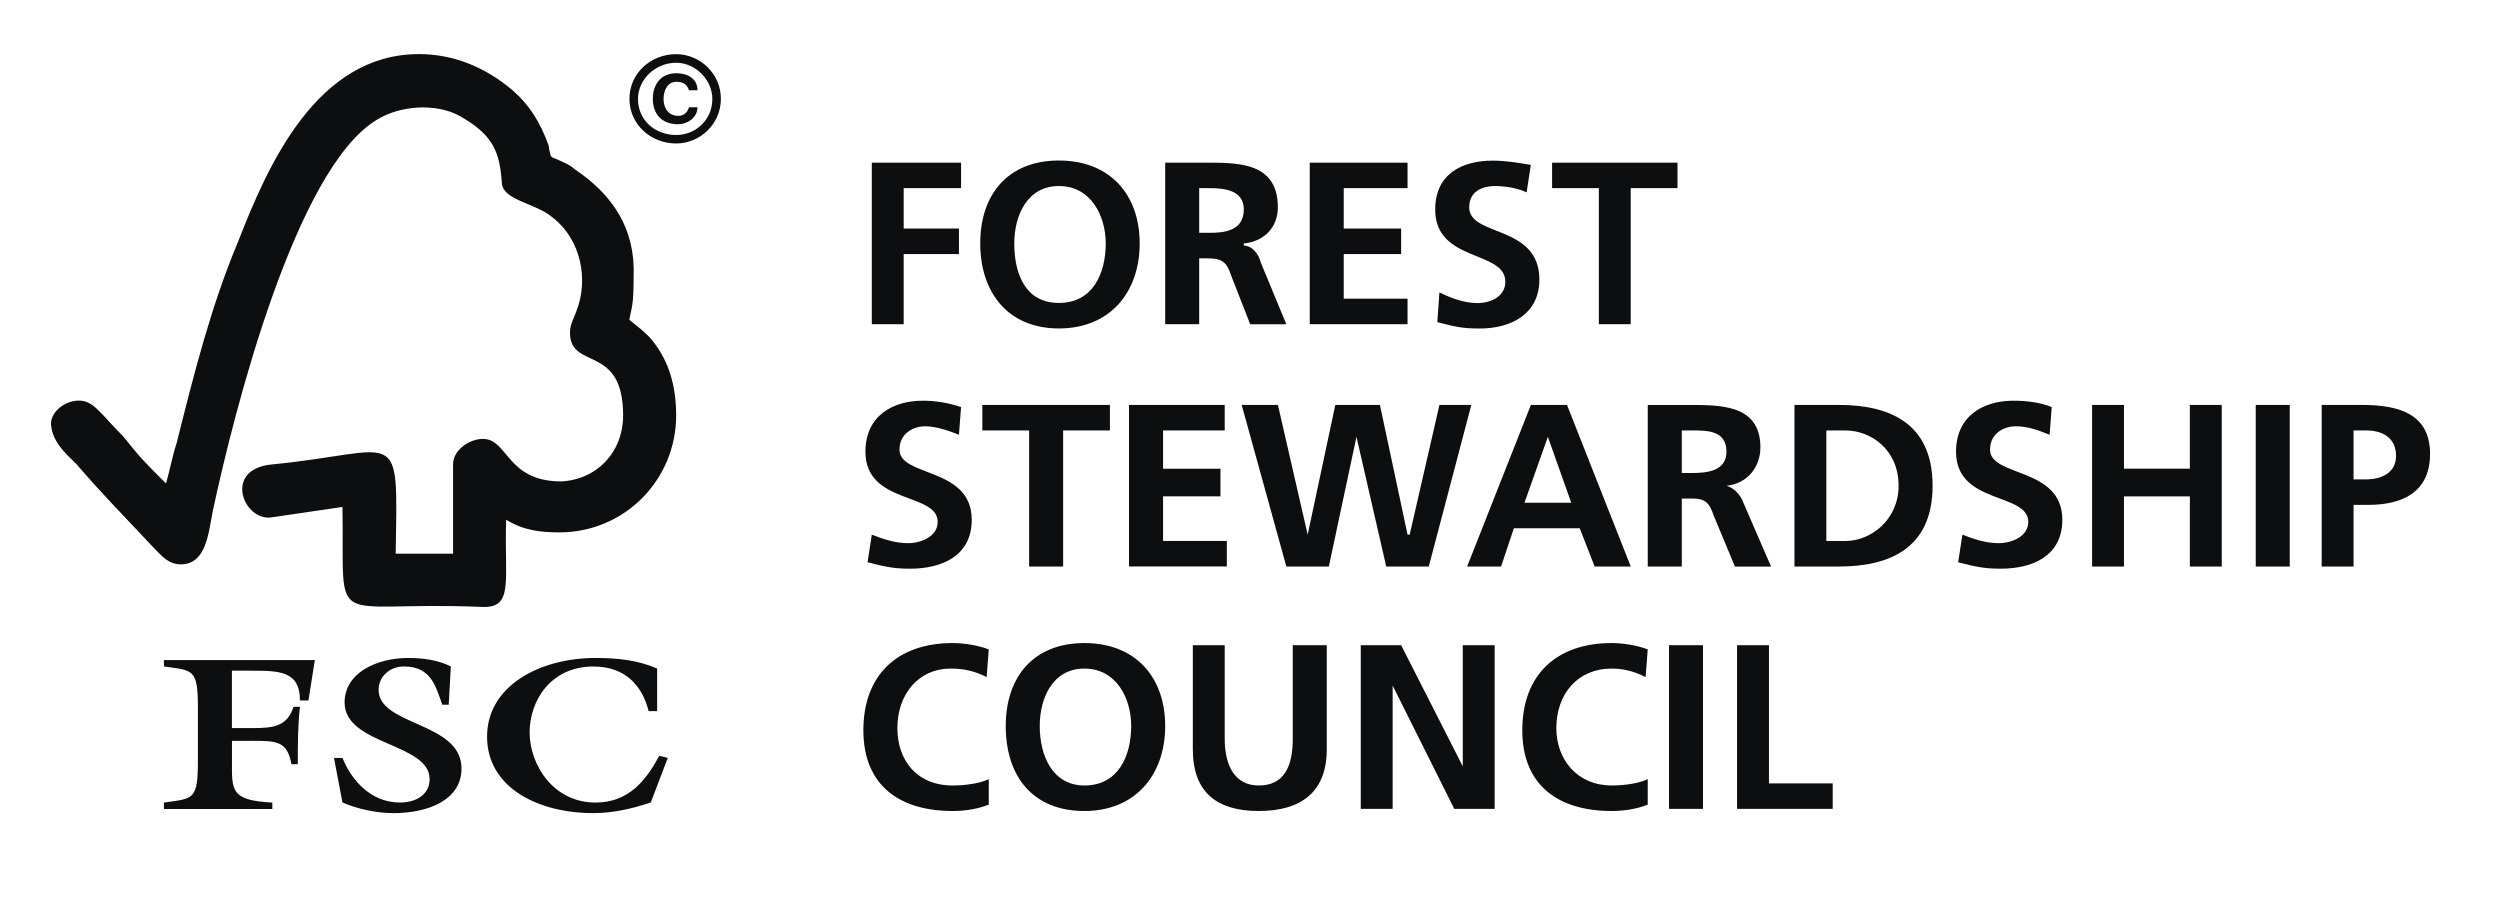 <?xml version="1.0" encoding="UTF-8"?>
<svg id="katman_1" data-name="katman 1" xmlns="http://www.w3.org/2000/svg" viewBox="0 0 447.78 164.25">
  <defs>
    <style>
      .cls-1 {
        fill: #0c0e0f;
        fill-rule: evenodd;
      }
    </style>
  </defs>
  <path class="cls-1" d="M156.15,29.13h15.99v4.57h-10.28v7.23h9.9v4.57h-9.9v12.57h-5.71v-28.94ZM181.67,43.6c0-4.95,2.28-10.28,8-10.28s8.38,5.33,8.38,10.28c0,5.33-2.28,10.66-8.38,10.66s-8-5.33-8-10.66ZM175.57,43.6c0,8.76,4.95,15.23,14.09,15.23s14.47-6.47,14.47-15.23-5.33-14.85-14.47-14.85-14.09,6.09-14.09,14.85ZM214.79,33.7h1.9c2.66,0,6.09.38,6.09,3.81,0,3.81-3.43,4.19-6.09,4.19h-1.9v-8ZM208.7,58.07h6.09v-11.8h1.52c2.66,0,3.43.76,4.19,3.05l3.43,8.76h6.47l-4.57-11.04c-.38-1.52-1.52-3.05-3.05-3.05v-.38c3.81-.38,6.1-3.05,6.1-6.47,0-8.38-7.62-8-13.71-8h-6.47v28.94h0ZM234.59,29.13h17.52v4.57h-11.43v7.23h10.28v4.57h-10.28v8h11.43v4.57h-17.52v-28.94ZM273.43,34.46c-1.52-.76-3.81-1.14-5.71-1.14s-4.57.76-4.57,3.81c0,5.33,12.57,3.05,12.57,12.95,0,6.09-4.95,8.76-10.66,8.76-3.42,0-4.57-.38-7.62-1.14l.38-5.33c2.28,1.14,4.57,1.91,6.85,1.91s4.95-1.14,4.95-3.81c0-5.71-12.56-3.43-12.56-12.94,0-6.47,4.95-8.76,10.28-8.76,2.28,0,4.57.38,6.85.76l-.76,4.95h0ZM286.38,33.7h-8.38v-4.57h22.46v4.57h-8.38v24.37h-5.71v-24.37ZM171.77,77.87c-1.9-.76-4.19-1.52-6.09-1.52s-4.57,1.14-4.57,4.19c0,4.95,12.94,3.05,12.94,12.56,0,6.47-5.33,8.76-11.04,8.76-3.05,0-4.57-.38-7.62-1.15l.76-4.95c1.91.76,4.19,1.53,6.47,1.53s5.33-1.15,5.33-3.81c0-5.33-12.94-3.05-12.94-12.57,0-6.47,4.95-9.14,10.28-9.14,2.28,0,4.57.38,6.85,1.14l-.38,4.95ZM184.33,77.1h-8.38v-4.57h22.85v4.57h-8.38v24.37h-6.09v-24.37ZM202.23,72.53h17.13v4.57h-11.04v6.85h10.28v4.95h-10.28v7.99h11.42v4.57h-17.52v-28.94ZM222.41,72.53h6.48l5.33,23.23,4.95-23.23h7.99l4.95,23.23h.38l5.33-23.23h5.71l-7.62,28.94h-7.62l-5.33-23.23-4.95,23.23h-7.61l-8-28.94ZM281.43,90.05h-8.38l4.19-11.81,4.19,11.81h0ZM262.77,101.47h6.09l2.29-6.85h11.8l2.67,6.85h6.47l-11.42-28.94h-6.47l-11.42,28.94ZM301.23,77.1h1.9c2.67,0,6.1,0,6.1,3.81,0,3.43-3.43,3.81-6.1,3.81h-1.9v-7.61h0ZM295.13,101.47h6.1v-12.18h1.9c2.28,0,3.05.76,3.81,3.05l3.81,9.14h6.47l-4.95-11.42c-.38-1.14-1.53-2.67-3.05-3.05,3.81-.38,6.09-3.43,6.09-6.86,0-7.99-7.62-7.61-13.71-7.61h-6.47v28.93h0ZM327.12,77.1h3.42c4.57,0,9.52,3.43,9.52,9.9,0,6.09-4.95,9.9-9.52,9.9h-3.42v-19.8ZM321.41,101.47h7.99c8.76,0,16.75-3.05,16.75-14.47s-8-14.47-16.75-14.47h-7.99v28.94h0ZM367.1,77.87c-1.9-.76-3.81-1.52-6.09-1.52-1.9,0-4.57,1.14-4.57,4.19,0,4.95,12.95,3.05,12.95,12.56,0,6.47-5.33,8.76-11.04,8.76-3.05,0-4.57-.38-7.62-1.15l.76-4.95c1.9.76,4.19,1.53,6.47,1.53s5.33-1.15,5.33-3.81c0-5.33-12.94-3.05-12.94-12.57,0-6.47,4.95-9.14,10.28-9.14,2.67,0,4.95.38,6.86,1.14l-.38,4.95h0ZM374.72,72.53h5.71v11.42h11.8v-11.42h5.71v28.94h-5.71v-12.56h-11.8v12.56h-5.71v-28.94ZM404.03,72.53h6.09v28.94h-6.09v-28.94ZM421.55,77.1h2.28c2.67,0,5.33,1.14,5.33,4.57,0,3.05-2.67,4.19-5.33,4.19h-2.28v-8.76ZM415.84,101.47h5.71v-11.04h2.66c6.1,0,11.04-2.28,11.04-9.14,0-7.24-5.71-8.76-12.18-8.76h-7.23v28.94h0ZM177.1,144.12c-1.9.76-4.19,1.14-6.47,1.14-9.52,0-15.99-4.57-15.99-14.47s6.09-15.61,15.99-15.61c1.91,0,4.57.38,6.47,1.14l-.38,4.95c-2.28-1.14-4.19-1.52-6.47-1.52-5.71,0-9.52,4.57-9.52,10.66,0,5.71,3.43,10.28,9.9,10.28,2.28,0,4.95-.38,6.47-1.14v4.57h0ZM186.23,130.03c0-4.95,2.28-10.28,8-10.28s8.38,5.33,8.38,10.28c0,5.33-2.28,10.66-8.38,10.66-5.71,0-8-5.33-8-10.66h0ZM180.14,130.03c0,9.14,4.95,15.23,14.09,15.23s14.47-6.47,14.47-15.23-5.33-14.85-14.47-14.85-14.09,6.09-14.09,14.85ZM213.65,115.56h5.71v16.75c0,4.95,1.9,8.38,6.09,8.38,4.57,0,6.1-3.43,6.1-8.38v-16.75h6.09v18.66c0,7.62-4.57,11.04-12.18,11.04s-11.81-3.43-11.81-11.04v-18.66h0ZM243.73,115.56h7.23l11.04,21.7v-21.7h5.71v29.32h-7.23l-11.04-22.09v22.09h-5.71v-29.32ZM295.13,144.12c-1.9.76-4.19,1.14-6.47,1.14-9.52,0-16-4.57-16-14.47s6.1-15.61,16-15.61c1.9,0,4.57.38,6.47,1.14l-.38,4.95c-2.28-1.14-4.19-1.52-6.09-1.52-6.1,0-9.9,4.57-9.9,10.66,0,5.71,3.81,10.28,9.9,10.28,2.28,0,4.95-.38,6.47-1.14v4.57h0ZM298.94,115.56h6.09v29.32h-6.09v-29.32ZM311.13,115.56h5.71v24.75h11.42v4.57h-17.13v-29.32ZM121.12,25.7c4.19,0,8-3.43,8-8s-3.81-8-8-8c-4.57,0-8.38,3.43-8.38,8s3.81,8,8.38,8h0ZM121.12,24.18c-3.81,0-6.85-2.66-6.85-6.47,0-3.43,3.05-6.47,6.85-6.47,3.43,0,6.47,3.05,6.47,6.47,0,3.81-3.04,6.47-6.47,6.47ZM123.41,19.23c-.38,1.14-1.14,1.52-1.9,1.52-1.9,0-2.66-1.52-2.66-3.05s.76-3.05,2.28-3.05c1.14,0,1.9.38,2.28,1.52h1.52c0-1.9-1.52-3.05-3.81-3.05-2.66,0-4.19,1.9-4.19,4.57s1.52,4.57,4.57,4.57c1.52,0,3.43-1.14,3.43-3.05h-1.52s0,0,0,0ZM44.97,132.69c4.57,0,6.47,0,7.23,4.19h1.14c0-3.43,0-6.85.38-10.28h-1.14c-1.14,3.43-3.43,3.81-7.23,3.81h-3.81v-10.28h3.43c4.95,0,8.76,0,8.76,5.33h1.52l1.14-7.23h-27.03v1.14c5.33.76,6.09.38,6.09,7.62v9.14c0,7.23-.76,6.86-6.09,7.62v1.15h19.42v-1.15c-7.62-.38-7.23-2.28-7.23-7.62v-3.43h3.43s0,0,0,0ZM80.76,119.37c-2.28-1.14-4.95-1.52-7.62-1.52-5.71,0-11.42,2.67-11.42,7.99,0,7.62,15.23,7.23,15.23,13.71,0,2.67-2.28,4.19-5.33,4.19-5.33,0-8.76-4.19-10.28-7.99h-1.52l1.52,7.99c2.66,1.15,6.09,1.9,9.14,1.9,6.09,0,12.18-2.28,12.18-7.99,0-8.38-14.85-7.62-14.85-14.09,0-2.29,1.9-4.19,4.57-4.19,4.95,0,5.71,3.81,6.85,6.86h1.14l.38-6.85h0ZM117.7,119.75c-3.43-1.53-7.23-1.9-11.04-1.9-9.9,0-19.42,4.95-19.42,14.09s9.14,13.7,19.04,13.7c3.43,0,6.85-.76,10.28-1.9l3.05-7.99-1.52-.38c-2.28,4.19-5.33,8.38-11.42,8.38-7.62,0-11.81-6.85-11.81-12.56s3.81-11.81,11.42-11.81c5.71,0,8.76,3.43,9.9,8h1.52v-7.62h0ZM90.66,93.09c-.38,11.04,1.52,15.99-4.57,15.61-27.8-1.14-24.37,4.95-24.75-17.9l-12.94,1.9c-4.95.38-8.38-8.76.38-9.52,23.23-2.29,22.47-7.62,22.09,15.99h10.28v-15.99c0-2.67,3.05-4.57,5.33-4.57,4.57,0,4.19,7.62,14.09,7.62,6.47-.38,11.04-5.33,11.04-11.81,0-12.95-9.52-8-9.52-14.85,0-1.52.76-2.66,1.14-3.81,2.28-5.71.76-12.94-4.19-16.75-3.05-2.66-8.76-3.05-9.14-6.09-.38-5.71-1.52-8.76-7.62-12.18-4.19-2.28-10.66-1.9-14.85.76-14.47,8.76-25.51,52.16-29.32,70.06-.76,3.81-1.14,9.52-5.71,9.52-2.28,0-3.43-1.53-4.95-3.05-5.33-5.71-9.14-9.52-13.71-14.85-1.91-1.9-4.19-3.81-4.57-6.86-.38-2.28,2.28-4.57,4.95-4.57s3.81,2.28,8,6.47c3.05,3.81,3.43,4.19,7.62,8.38.76-2.67,1.14-4.95,1.9-7.23,3.05-12.19,6.09-24.37,11.04-36.17,5.33-13.71,14.09-33.51,32.37-33.51,6.09,0,11.8,2.28,16.75,6.47,3.05,2.67,4.95,5.71,6.47,9.9q0,.38.38,1.9c.38.38.76.38,1.52.76s1.9.76,2.66,1.52c6.85,4.57,11.04,10.66,10.66,19.42,0,5.33-.38,5.33-.76,7.62.38.38,3.05,2.28,4.19,3.81,3.05,3.81,4.19,8.38,4.19,13.33,0,11.42-9.14,20.94-20.94,20.94-3.43,0-6.47-.38-9.52-2.28h0Z"/>
</svg>